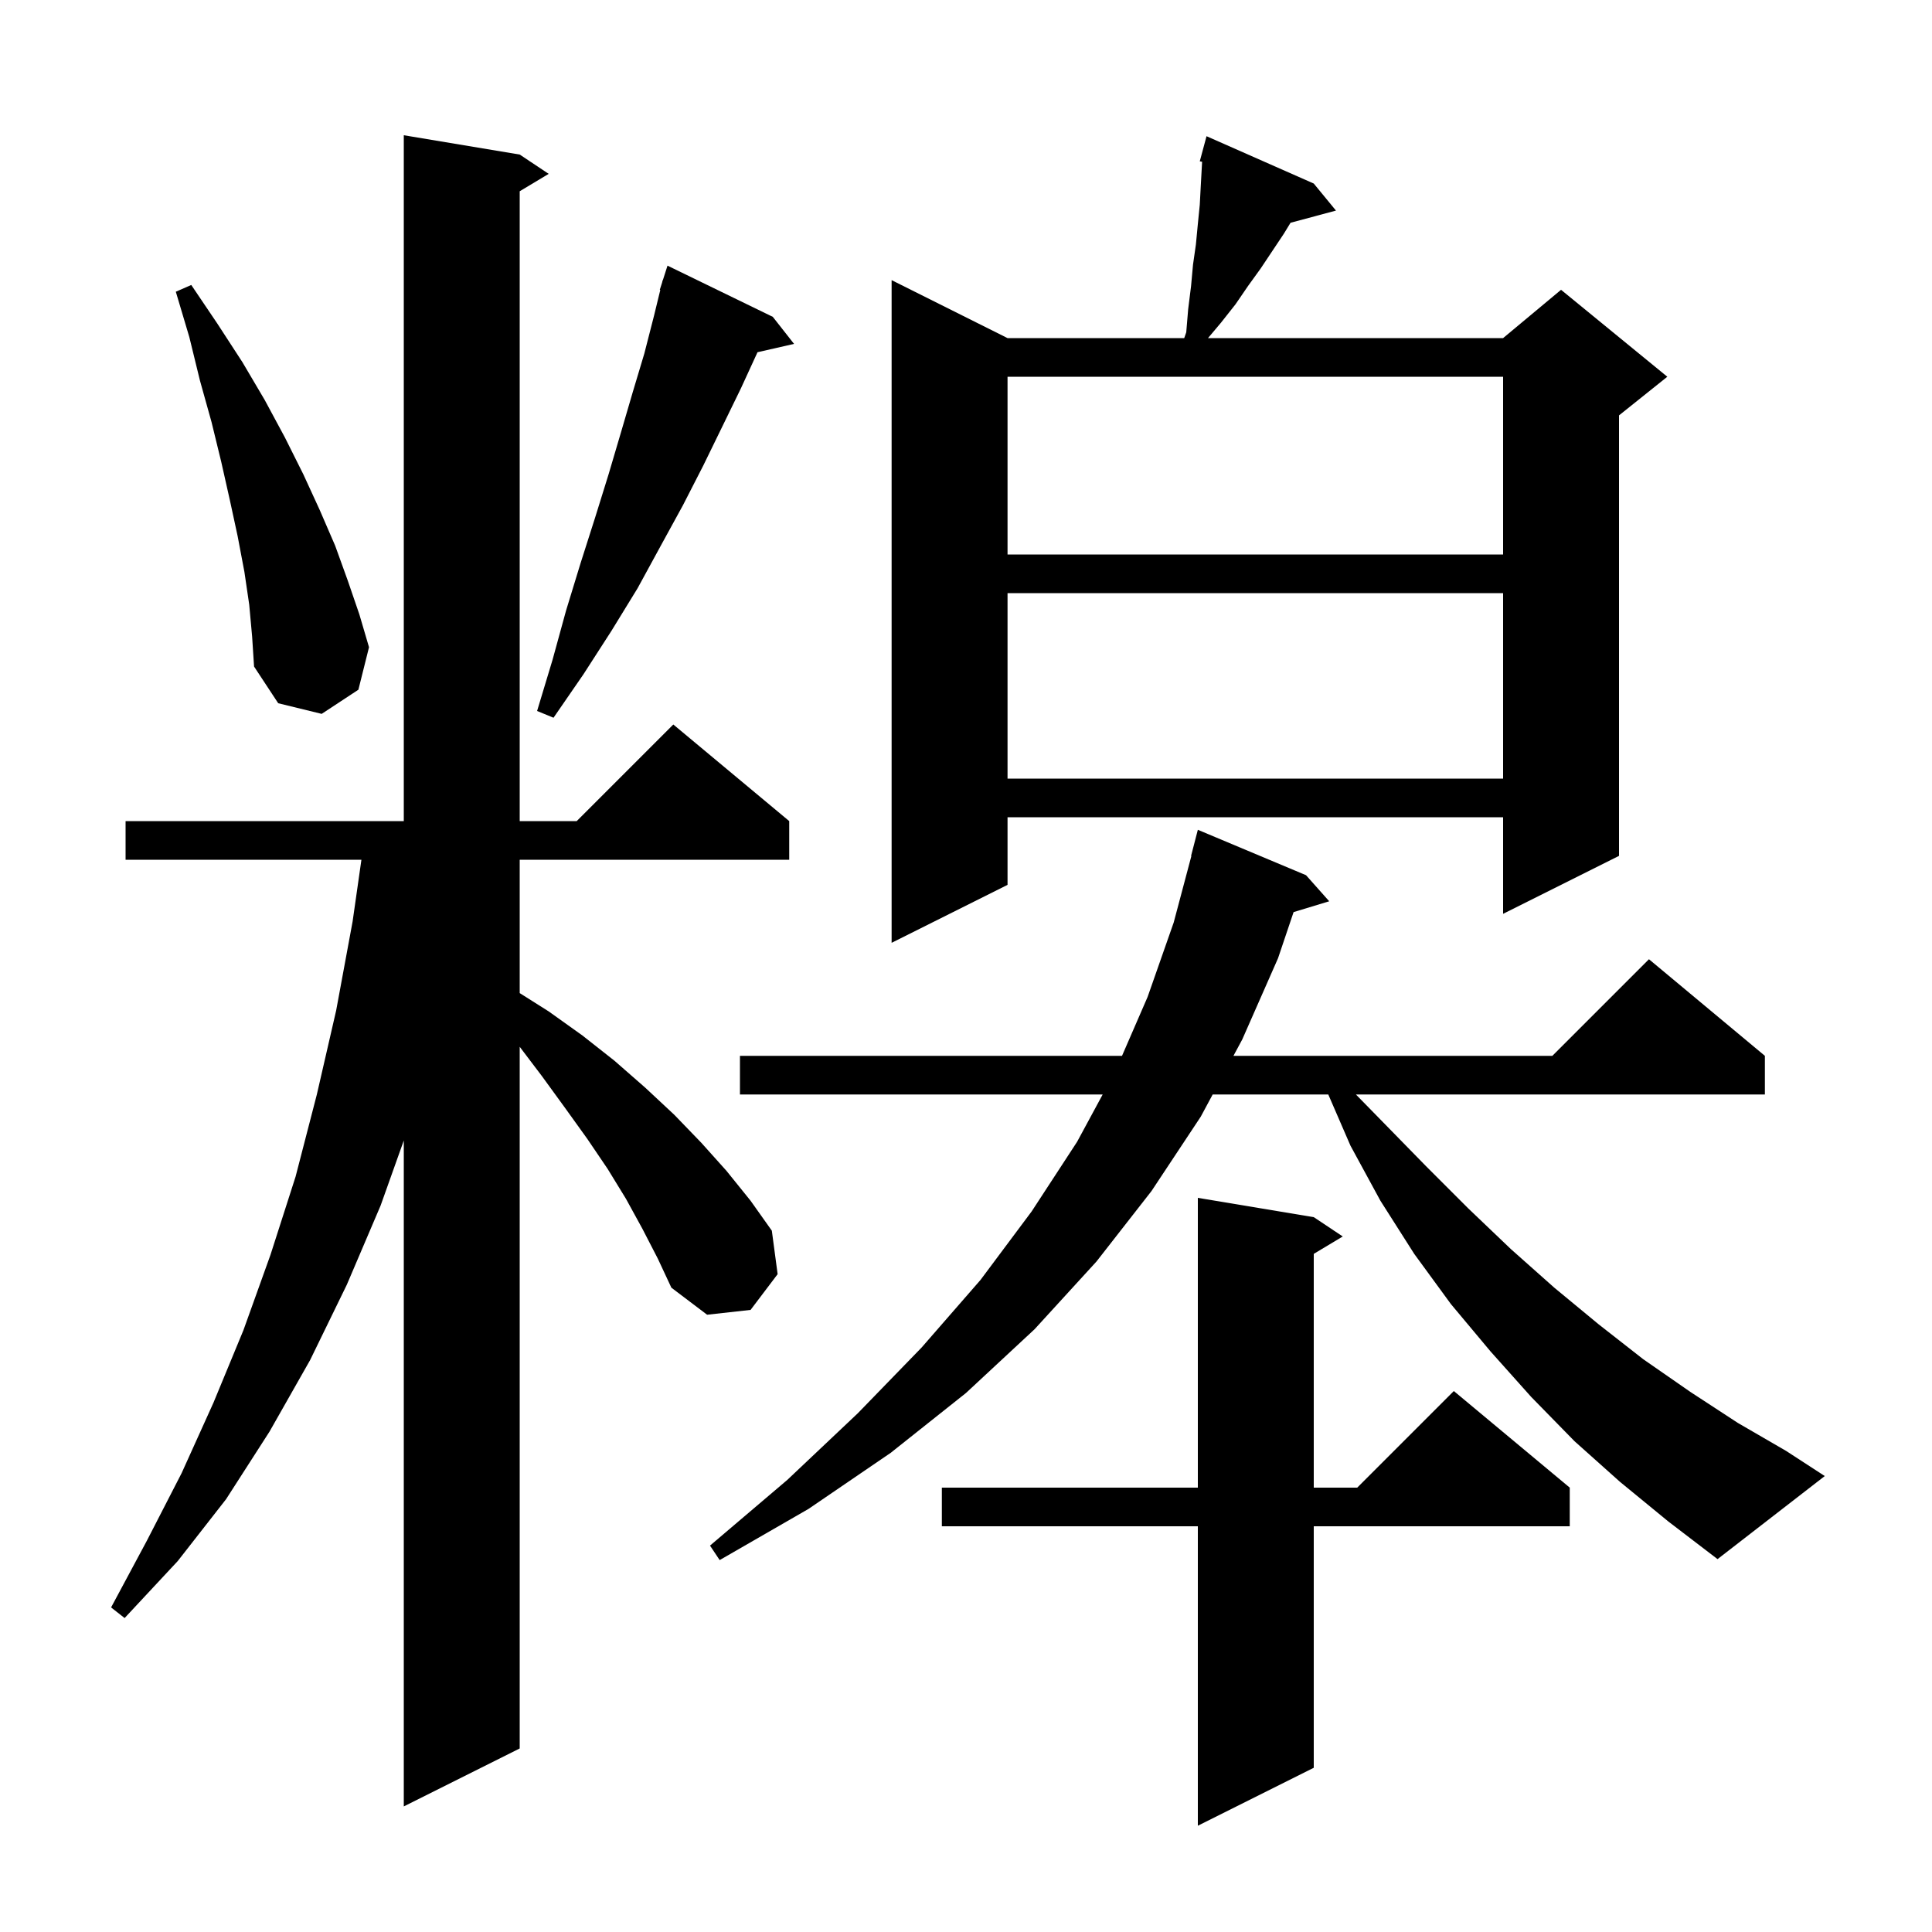 <svg xmlns="http://www.w3.org/2000/svg" xmlns:xlink="http://www.w3.org/1999/xlink" version="1.1" baseProfile="full" viewBox="0 0 200 200" width="200" height="200"><g fill="currentColor"><path d="M 136.0 126.0 L 139.0 128.0 L 136.0 129.8 L 136.0 154.0 L 140.5 154.0 L 150.5 144.0 L 162.5 154.0 L 162.5 158.0 L 136.0 158.0 L 136.0 183.0 L 124.0 189.0 L 124.0 158.0 L 97.5 158.0 L 97.5 154.0 L 124.0 154.0 L 124.0 124.0 Z M 66.5 127.2 L 64.8 124.1 L 62.9 121.0 L 60.8 117.9 L 58.5 114.7 L 56.1 111.4 L 53.8 108.364 L 53.8 181.0 L 41.8 187.0 L 41.8 118.065 L 39.4 124.8 L 35.9 133.0 L 32.1 140.8 L 27.9 148.2 L 23.4 155.2 L 18.4 161.6 L 12.9 167.5 L 11.5 166.4 L 15.2 159.5 L 18.8 152.5 L 22.1 145.2 L 25.2 137.7 L 28.0 129.9 L 30.6 121.8 L 32.8 113.3 L 34.8 104.6 L 36.5 95.4 L 37.414 89.0 L 13.0 89.0 L 13.0 85.0 L 41.8 85.0 L 41.8 14.0 L 53.8 16.0 L 56.8 18.0 L 53.8 19.8 L 53.8 85.0 L 59.7 85.0 L 69.7 75.0 L 81.7 85.0 L 81.7 89.0 L 53.8 89.0 L 53.8 102.805 L 56.8 104.7 L 60.3 107.2 L 63.6 109.8 L 66.8 112.6 L 69.8 115.4 L 72.6 118.3 L 75.2 121.2 L 77.7 124.3 L 79.9 127.4 L 80.5 131.9 L 77.7 135.6 L 73.2 136.1 L 69.5 133.3 L 68.1 130.3 Z M 167.7 153.4 L 163.0 149.2 L 158.5 144.6 L 154.3 139.9 L 150.2 135.0 L 146.4 129.8 L 142.9 124.3 L 139.8 118.6 L 137.503 113.3 L 125.536 113.3 L 124.3 115.6 L 119.2 123.3 L 113.5 130.6 L 107.1 137.6 L 100.0 144.2 L 92.2 150.4 L 83.7 156.2 L 74.5 161.5 L 73.5 160.0 L 81.5 153.2 L 88.8 146.3 L 95.4 139.5 L 101.5 132.5 L 106.8 125.4 L 111.5 118.2 L 114.149 113.3 L 76.6 113.3 L 76.6 109.3 L 116.151 109.3 L 118.8 103.2 L 121.5 95.5 L 123.333 88.605 L 123.3 88.6 L 124.0 85.9 L 135.2 90.6 L 137.6 93.3 L 133.912 94.42 L 132.3 99.2 L 128.6 107.6 L 127.686 109.3 L 160.7 109.3 L 170.7 99.3 L 182.7 109.3 L 182.7 113.3 L 140.363 113.3 L 143.2 116.2 L 147.6 120.7 L 152.0 125.1 L 156.4 129.3 L 160.9 133.3 L 165.5 137.1 L 170.1 140.7 L 175.0 144.1 L 179.9 147.3 L 184.9 150.2 L 188.9 152.8 L 177.8 161.4 L 172.7 157.5 Z M 136.0 19.0 L 138.3 21.8 L 133.597 23.06 L 132.9 24.2 L 130.5 27.8 L 129.2 29.6 L 127.9 31.5 L 126.4 33.4 L 125.053 35.0 L 155.6 35.0 L 161.6 30.0 L 172.6 39.0 L 167.6 43.0 L 167.6 88.6 L 155.6 94.6 L 155.6 84.6 L 104.3 84.6 L 104.3 91.6 L 92.3 97.6 L 92.3 29.0 L 104.3 35.0 L 122.591 35.0 L 122.8 34.4 L 123.0 32.0 L 123.3 29.6 L 123.5 27.4 L 123.8 25.3 L 124.0 23.2 L 124.2 21.2 L 124.3 19.3 L 124.442 16.747 L 124.2 16.7 L 124.9 14.1 Z M 104.3 61.4 L 104.3 80.6 L 155.6 80.6 L 155.6 61.4 Z M 80.0 32.8 L 82.2 35.6 L 78.416 36.463 L 78.4 36.5 L 76.7 40.2 L 74.8 44.1 L 72.8 48.2 L 70.7 52.3 L 68.4 56.5 L 66.0 60.9 L 63.3 65.3 L 60.4 69.8 L 57.3 74.3 L 55.6 73.6 L 57.2 68.3 L 58.6 63.2 L 60.1 58.3 L 61.6 53.6 L 63.0 49.1 L 64.3 44.7 L 65.5 40.6 L 66.7 36.6 L 67.7 32.7 L 68.354 30.013 L 68.3 30.0 L 68.537 29.261 L 68.6 29.0 L 68.618 29.006 L 69.1 27.5 Z M 25.8 62.6 L 25.3 59.2 L 24.6 55.5 L 23.8 51.8 L 22.9 47.8 L 21.9 43.7 L 20.7 39.4 L 19.6 34.9 L 18.2 30.2 L 19.8 29.5 L 22.5 33.5 L 25.1 37.5 L 27.4 41.4 L 29.5 45.3 L 31.4 49.1 L 33.1 52.8 L 34.7 56.5 L 36.0 60.1 L 37.2 63.6 L 38.2 67.0 L 37.1 71.4 L 33.3 73.9 L 28.8 72.8 L 26.3 69.0 L 26.1 65.9 Z M 104.3 39.0 L 104.3 57.4 L 155.6 57.4 L 155.6 39.0 Z "/></g></svg>